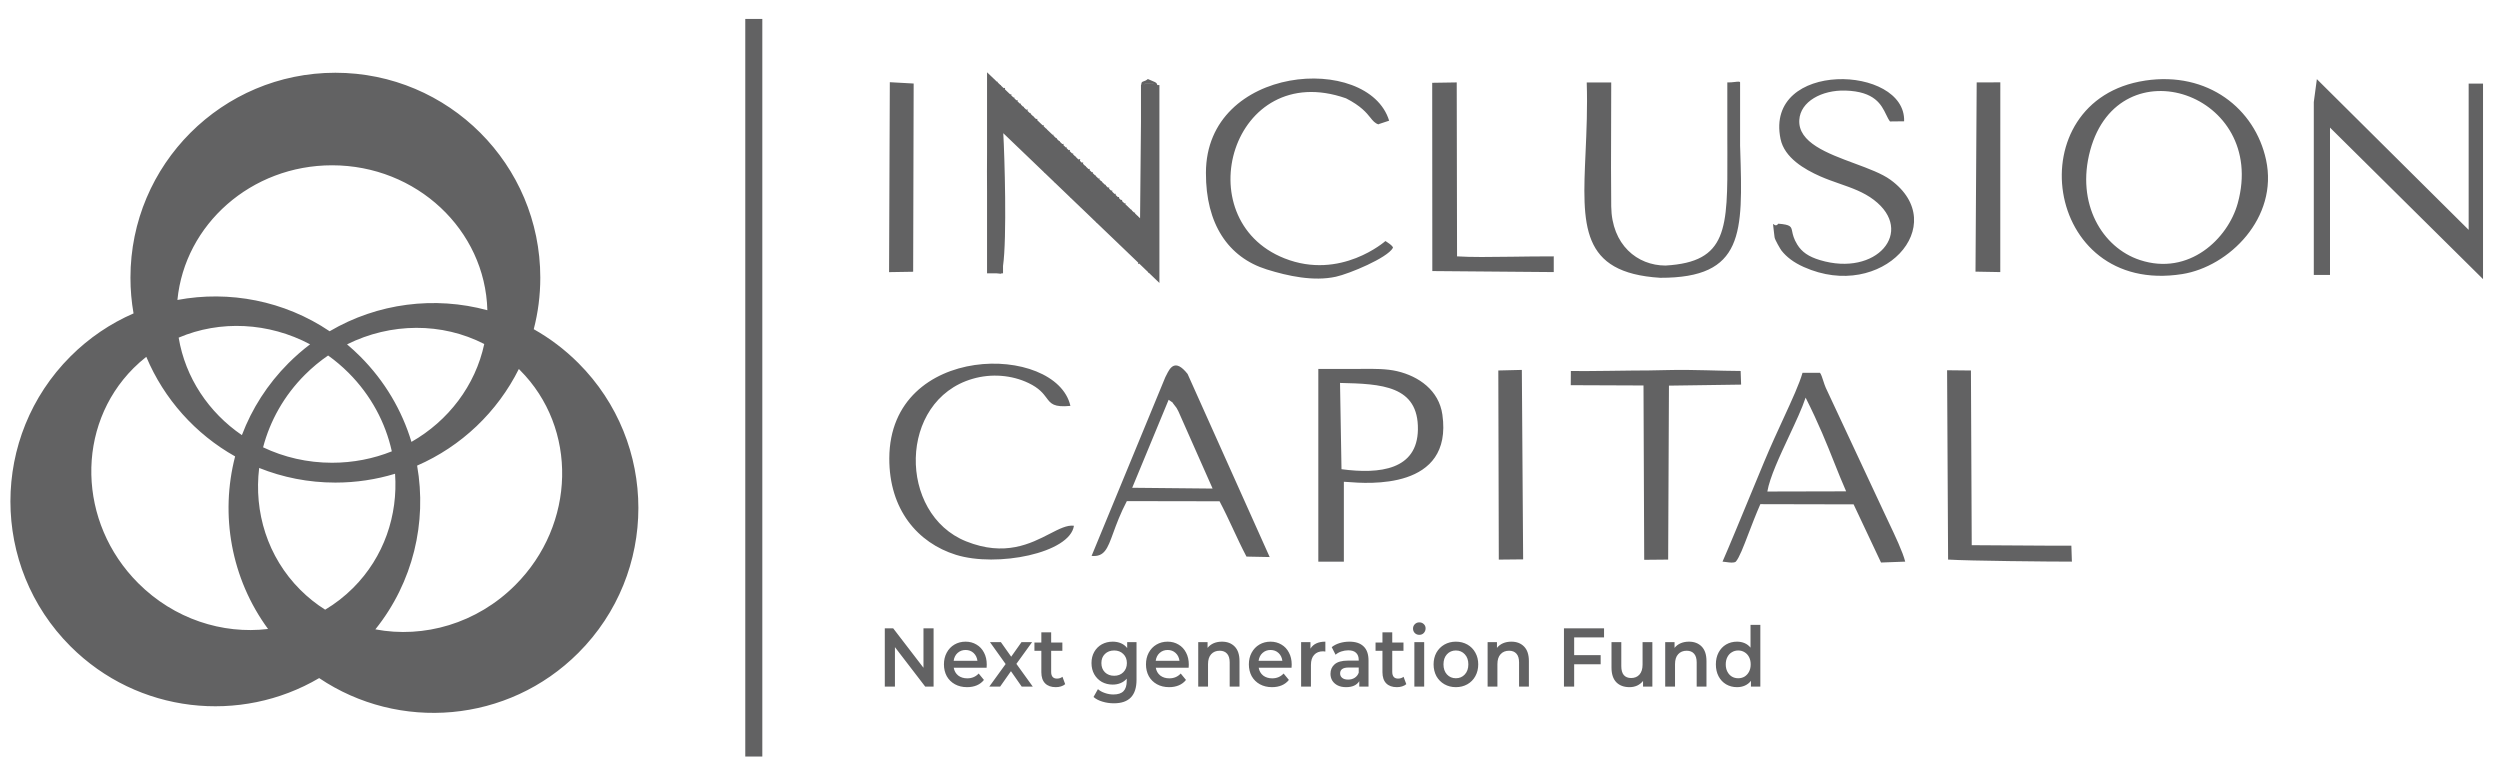 <svg width="110" height="34" viewBox="0 0 110 34" fill="none" xmlns="http://www.w3.org/2000/svg">
<path fill-rule="evenodd" clip-rule="evenodd" d="M32.792 0.834V33.289H33.542V0.834H32.792ZM43.43 12.028V8.487C43.425 7.88 43.426 7.251 43.43 6.652V3.743V3.181L43.746 3.482C43.756 3.483 43.76 3.484 43.761 3.485C43.761 3.487 43.759 3.489 43.756 3.492L43.865 3.596C43.881 3.592 43.89 3.591 43.895 3.595C43.901 3.599 43.901 3.61 43.9 3.629L44.02 3.743C44.032 3.742 44.039 3.743 44.043 3.747C44.046 3.751 44.047 3.758 44.045 3.768L44.162 3.879L44.167 3.878C44.197 3.869 44.214 3.864 44.22 3.87C44.227 3.876 44.223 3.893 44.214 3.929L44.449 4.153C44.477 4.146 44.492 4.142 44.498 4.148C44.504 4.154 44.502 4.168 44.495 4.197L44.592 4.289C44.614 4.286 44.626 4.286 44.631 4.292C44.636 4.297 44.636 4.308 44.632 4.327L44.723 4.414C44.754 4.406 44.77 4.403 44.776 4.409C44.782 4.415 44.778 4.43 44.77 4.459L44.879 4.563C44.9 4.558 44.911 4.556 44.917 4.561C44.922 4.566 44.921 4.578 44.917 4.599L45.017 4.695C45.035 4.691 45.045 4.691 45.05 4.695C45.055 4.7 45.056 4.711 45.053 4.729L45.156 4.827C45.194 4.817 45.212 4.812 45.219 4.819C45.225 4.826 45.22 4.843 45.21 4.879L45.309 4.973C45.33 4.968 45.342 4.967 45.347 4.973C45.352 4.978 45.351 4.989 45.346 5.008L45.452 5.109C45.465 5.107 45.472 5.107 45.476 5.111C45.481 5.115 45.481 5.123 45.48 5.136L45.587 5.239C45.619 5.229 45.636 5.224 45.642 5.23C45.648 5.237 45.645 5.253 45.636 5.285L45.875 5.513C45.903 5.505 45.917 5.503 45.923 5.509C45.928 5.514 45.925 5.528 45.918 5.554L46.034 5.665C46.047 5.663 46.054 5.663 46.058 5.667C46.062 5.67 46.062 5.678 46.06 5.69L46.178 5.802C46.18 5.802 46.182 5.803 46.184 5.805C46.184 5.805 46.184 5.805 46.185 5.806C46.185 5.806 46.186 5.807 46.186 5.808C46.186 5.808 46.187 5.81 46.187 5.811L46.313 5.931C46.334 5.926 46.345 5.924 46.35 5.929C46.356 5.934 46.355 5.945 46.35 5.966L46.462 6.073C46.481 6.069 46.492 6.068 46.497 6.073C46.502 6.078 46.501 6.088 46.497 6.107L46.599 6.204C46.615 6.201 46.624 6.2 46.629 6.205C46.634 6.209 46.634 6.219 46.631 6.234L46.741 6.339C46.772 6.33 46.789 6.325 46.795 6.331C46.801 6.338 46.798 6.354 46.789 6.385L46.894 6.485C46.917 6.482 46.929 6.481 46.934 6.486C46.939 6.492 46.938 6.503 46.933 6.522L47.02 6.606C47.052 6.596 47.069 6.592 47.075 6.598C47.081 6.604 47.077 6.62 47.068 6.651L47.177 6.755C47.201 6.749 47.214 6.746 47.219 6.752C47.225 6.757 47.223 6.77 47.217 6.793L47.318 6.889C47.331 6.886 47.34 6.886 47.344 6.89C47.349 6.895 47.349 6.903 47.348 6.918L47.452 7.018C47.457 7.016 47.461 7.015 47.465 7.014L47.465 7.013C47.5 7.002 47.519 6.996 47.525 7.002C47.533 7.009 47.527 7.029 47.517 7.07L47.515 7.077L47.596 7.155L47.598 7.154C47.635 7.147 47.653 7.143 47.659 7.15C47.666 7.156 47.661 7.174 47.652 7.208L47.747 7.299C47.762 7.297 47.77 7.297 47.775 7.301C47.779 7.306 47.779 7.314 47.777 7.327L47.894 7.439C47.925 7.43 47.941 7.426 47.947 7.432C47.953 7.438 47.95 7.453 47.941 7.484L48.039 7.577C48.065 7.573 48.079 7.571 48.085 7.577C48.09 7.583 48.087 7.595 48.081 7.618L48.177 7.709C48.193 7.706 48.203 7.705 48.207 7.71C48.211 7.714 48.21 7.723 48.207 7.738L48.333 7.858C48.358 7.85 48.372 7.847 48.377 7.852C48.383 7.857 48.38 7.871 48.373 7.896L48.458 7.977C48.476 7.973 48.485 7.972 48.49 7.976C48.494 7.981 48.493 7.991 48.49 8.007L48.622 8.133C48.642 8.128 48.653 8.127 48.657 8.131C48.662 8.136 48.661 8.146 48.655 8.165L48.752 8.257C48.782 8.247 48.798 8.242 48.805 8.248C48.811 8.254 48.808 8.27 48.799 8.303L48.889 8.388C48.918 8.38 48.932 8.377 48.938 8.382C48.944 8.388 48.941 8.403 48.935 8.432L49.041 8.533C49.07 8.526 49.085 8.522 49.091 8.528C49.096 8.534 49.093 8.548 49.086 8.576L49.188 8.674C49.218 8.666 49.234 8.663 49.24 8.67C49.246 8.675 49.243 8.69 49.234 8.717L49.322 8.801C49.352 8.792 49.368 8.788 49.374 8.794C49.38 8.8 49.376 8.815 49.367 8.844L49.476 8.948C49.502 8.941 49.516 8.938 49.521 8.943C49.526 8.949 49.524 8.962 49.516 8.986L49.617 9.082C49.623 9.082 49.628 9.082 49.63 9.085C49.632 9.087 49.633 9.091 49.633 9.097L49.772 9.23C49.786 9.226 49.795 9.224 49.8 9.228C49.804 9.232 49.804 9.241 49.801 9.259L49.906 9.358C49.928 9.352 49.939 9.349 49.944 9.354C49.949 9.359 49.947 9.37 49.94 9.391L50.054 9.5C50.063 9.499 50.069 9.5 50.072 9.503C50.075 9.506 50.076 9.512 50.075 9.52L50.163 9.603L50.203 5.356V4.352C50.2 4.133 50.2 3.98 50.203 3.87V3.743H50.209C50.218 3.657 50.233 3.622 50.26 3.603C50.275 3.592 50.294 3.586 50.317 3.579C50.362 3.565 50.423 3.547 50.506 3.478C50.567 3.504 50.619 3.526 50.663 3.544C50.796 3.598 50.864 3.625 50.897 3.675C50.909 3.694 50.916 3.716 50.92 3.743H51.014V12.45L50.557 12.011C50.541 12.017 50.532 12.018 50.528 12.014C50.523 12.011 50.524 12.001 50.528 11.983L50.386 11.848C50.385 11.848 50.384 11.847 50.384 11.847C50.382 11.847 50.38 11.846 50.379 11.844C50.379 11.844 50.378 11.843 50.378 11.842C50.377 11.841 50.377 11.84 50.377 11.839L50.127 11.599C50.096 11.61 50.08 11.614 50.074 11.608C50.069 11.602 50.073 11.587 50.084 11.558L49.674 11.165C49.67 11.165 49.667 11.164 49.665 11.162C49.663 11.16 49.662 11.157 49.662 11.153L49.247 10.755C49.242 10.755 49.239 10.754 49.237 10.752C49.235 10.75 49.234 10.747 49.234 10.742L48.53 10.068C48.528 10.067 48.526 10.066 48.524 10.065C48.523 10.063 48.522 10.061 48.521 10.059L48.255 9.804C48.245 9.806 48.239 9.805 48.235 9.802C48.232 9.799 48.231 9.792 48.232 9.782L48.102 9.657C48.096 9.657 48.092 9.656 48.089 9.653C48.087 9.651 48.086 9.647 48.086 9.641L47.541 9.118C47.534 9.119 47.53 9.118 47.527 9.115C47.525 9.113 47.523 9.109 47.524 9.102L47.384 8.968C47.384 8.968 47.383 8.968 47.383 8.967L47.383 8.967C47.383 8.967 47.382 8.967 47.382 8.967C47.382 8.966 47.382 8.966 47.381 8.966L47.111 8.706C47.102 8.707 47.097 8.707 47.094 8.704C47.091 8.701 47.09 8.695 47.092 8.688L46.4 8.024C46.39 8.025 46.384 8.024 46.381 8.021C46.378 8.018 46.377 8.012 46.378 8.003L46.239 7.87C46.237 7.87 46.236 7.869 46.235 7.868C46.233 7.866 46.233 7.865 46.232 7.863L45.963 7.605C45.953 7.606 45.947 7.606 45.944 7.602C45.941 7.599 45.94 7.593 45.941 7.584L45.095 6.772C45.092 6.772 45.09 6.771 45.088 6.77C45.087 6.768 45.086 6.766 45.085 6.763L44.806 6.495C44.805 6.494 44.804 6.494 44.803 6.493C44.803 6.493 44.803 6.493 44.802 6.492C44.802 6.492 44.802 6.491 44.801 6.491L44.144 5.86C44.202 6.85 44.309 10.477 44.133 11.703V12.028H44.057C44.055 12.035 44.052 12.041 44.049 12.046L43.861 12.028H43.43ZM50.197 9.635C50.197 9.635 50.198 9.635 50.199 9.635L50.202 9.634L50.203 9.634V9.641L50.197 9.635ZM50.352 3.743H50.353C50.36 3.708 50.371 3.689 50.388 3.679C50.41 3.667 50.443 3.673 50.49 3.681C50.55 3.692 50.632 3.706 50.746 3.692L50.746 3.687C50.632 3.702 50.549 3.687 50.489 3.676C50.442 3.668 50.41 3.662 50.387 3.675C50.37 3.684 50.359 3.705 50.352 3.743ZM56.516 11.367C58.992 12.348 60.958 10.606 60.958 10.606C60.958 10.606 61.331 10.831 61.286 10.91C61.042 11.349 59.375 12.045 58.779 12.176C57.8 12.39 56.681 12.15 55.737 11.855C54.037 11.324 53.052 9.848 53.061 7.606C53.061 2.826 60.208 2.334 61.122 5.31C61.015 5.347 60.914 5.379 60.834 5.405C60.713 5.444 60.637 5.468 60.654 5.474C60.495 5.422 60.41 5.318 60.295 5.174C60.123 4.961 59.883 4.662 59.224 4.326C54.209 2.568 52.171 9.645 56.516 11.367ZM94.153 11.44C96.313 12.154 98.031 10.504 98.461 8.943C99.792 4.101 93.243 1.908 91.968 6.618C91.334 8.962 92.499 10.894 94.153 11.44ZM96.015 12.06C89.873 13.03 88.738 4.397 94.382 3.547L94.382 3.546C97.149 3.13 99.22 4.786 99.706 7.031C100.258 9.581 98.078 11.734 96.015 12.06ZM62.388 18.901C62.417 16.965 60.784 16.889 58.961 16.849L59.026 20.645C60.725 20.872 62.36 20.668 62.388 18.901ZM59.301 21.208C59.211 21.201 59.151 21.196 59.13 21.198V24.712H58.006V16.233L59.666 16.233C59.761 16.233 59.858 16.232 59.957 16.231C60.462 16.227 61.002 16.222 61.472 16.332C62.428 16.556 63.314 17.176 63.465 18.245C63.937 21.577 60.176 21.277 59.301 21.208ZM78.047 9.87C78.036 9.86 78.028 9.853 78.023 9.854C78.01 9.859 78.019 9.926 78.049 10.173L78.049 10.176C78.058 10.248 78.068 10.335 78.081 10.44C78.094 10.552 78.344 10.973 78.385 11.025C78.604 11.303 78.915 11.547 79.368 11.749C82.82 13.293 85.894 9.889 83.181 7.911C82.804 7.637 82.213 7.418 81.6 7.191C80.398 6.746 79.109 6.269 79.169 5.277C79.217 4.466 80.16 3.956 81.195 3.985C82.495 4.022 82.782 4.612 82.992 5.047L82.993 5.047L82.993 5.047L82.993 5.047L82.993 5.047C83.048 5.161 83.098 5.265 83.16 5.344L83.781 5.337C83.87 2.851 77.633 2.631 78.343 6.111C78.513 6.943 79.401 7.454 80.096 7.761C80.381 7.886 80.665 7.985 80.944 8.083C81.483 8.271 82 8.452 82.449 8.794C84.274 10.184 82.57 12.198 80.074 11.443C79.574 11.292 79.28 11.086 79.079 10.76C78.922 10.505 78.885 10.323 78.858 10.192C78.812 9.965 78.796 9.888 78.248 9.842L78.248 9.841C78.15 9.964 78.083 9.903 78.047 9.87ZM78.721 19.184C78.305 20.073 77.87 21.004 77.763 21.627L81.23 21.619C81.044 21.199 80.879 20.784 80.705 20.348L80.705 20.347L80.705 20.347L80.704 20.347L80.704 20.347L80.704 20.347L80.704 20.346L80.704 20.346C80.38 19.531 80.024 18.639 79.447 17.495C79.296 17.956 79.013 18.559 78.721 19.184ZM75.957 24.731C75.898 24.723 75.84 24.715 75.791 24.712C76.036 24.158 76.63 22.721 77.104 21.573C77.312 21.071 77.496 20.624 77.619 20.33C77.916 19.618 78.217 18.964 78.485 18.383C78.861 17.565 79.171 16.891 79.311 16.403L80.079 16.403C80.134 16.475 80.179 16.614 80.225 16.759C80.259 16.864 80.294 16.973 80.334 17.062L82.844 22.43C82.911 22.579 82.999 22.763 83.094 22.963C83.374 23.552 83.724 24.288 83.829 24.712L82.765 24.751L81.559 22.192L77.455 22.183C77.255 22.64 77.084 23.087 76.934 23.478L76.934 23.478L76.934 23.478L76.934 23.479L76.934 23.479L76.934 23.479L76.933 23.48L76.933 23.48L76.933 23.48L76.933 23.481L76.933 23.481L76.933 23.481C76.708 24.068 76.532 24.53 76.377 24.712C76.288 24.778 76.114 24.753 75.957 24.731ZM62.232 28.255H62.664V30.21H62.232V28.255ZM62.45 27.933C62.371 27.933 62.306 27.907 62.253 27.856C62.2 27.802 62.173 27.736 62.173 27.658C62.173 27.58 62.2 27.515 62.253 27.464C62.306 27.41 62.371 27.384 62.45 27.384C62.528 27.384 62.593 27.409 62.646 27.46C62.699 27.509 62.726 27.572 62.726 27.647C62.726 27.728 62.699 27.796 62.646 27.852C62.596 27.906 62.53 27.933 62.45 27.933ZM41.078 27.647V30.21H40.709L39.377 28.474V30.21H38.931V27.647H39.301L40.633 29.382V27.647H41.078ZM43.417 29.243C43.417 29.275 43.415 29.32 43.411 29.379H41.964C41.989 29.523 42.055 29.637 42.161 29.723C42.269 29.806 42.403 29.847 42.561 29.847C42.764 29.847 42.931 29.776 43.062 29.635L43.293 29.917C43.21 30.022 43.106 30.101 42.979 30.155C42.853 30.208 42.71 30.235 42.551 30.235C42.349 30.235 42.17 30.192 42.016 30.107C41.862 30.022 41.742 29.903 41.657 29.752C41.574 29.598 41.533 29.425 41.533 29.232C41.533 29.042 41.573 28.871 41.654 28.72C41.736 28.566 41.85 28.446 41.995 28.361C42.14 28.276 42.304 28.233 42.486 28.233C42.665 28.233 42.825 28.276 42.965 28.361C43.108 28.444 43.218 28.562 43.297 28.716C43.377 28.867 43.417 29.043 43.417 29.243ZM42.486 28.599C42.347 28.599 42.23 28.643 42.133 28.731C42.039 28.816 41.981 28.931 41.961 29.075H43.007C42.988 28.933 42.932 28.819 42.838 28.731C42.743 28.643 42.626 28.599 42.486 28.599ZM44.482 29.532L44.955 30.21H45.442L44.721 29.21L45.411 28.255H44.945L44.493 28.895L44.04 28.255H43.56L44.248 29.218L43.529 30.21H44.006L44.482 29.532ZM46.868 30.103C46.818 30.147 46.756 30.18 46.682 30.202C46.611 30.224 46.535 30.235 46.454 30.235C46.252 30.235 46.095 30.179 45.985 30.067C45.874 29.955 45.819 29.791 45.819 29.576V28.636H45.515V28.27H45.819V27.823H46.251V28.27H46.744V28.636H46.251V29.565C46.251 29.66 46.272 29.734 46.316 29.785C46.36 29.834 46.423 29.858 46.506 29.858C46.603 29.858 46.683 29.831 46.748 29.778L46.868 30.103ZM50.007 29.913V28.255H49.596V28.515C49.523 28.42 49.431 28.349 49.32 28.302C49.212 28.256 49.091 28.233 48.958 28.233C48.783 28.233 48.624 28.272 48.481 28.35C48.341 28.428 48.229 28.539 48.147 28.683C48.066 28.825 48.026 28.988 48.026 29.174C48.026 29.359 48.066 29.524 48.147 29.668C48.229 29.812 48.341 29.924 48.481 30.005C48.624 30.083 48.783 30.122 48.958 30.122C49.084 30.122 49.2 30.1 49.306 30.056C49.412 30.012 49.502 29.947 49.576 29.862V29.964C49.576 30.165 49.529 30.313 49.434 30.411C49.34 30.509 49.191 30.557 48.989 30.557C48.862 30.557 48.737 30.535 48.612 30.491C48.49 30.45 48.389 30.394 48.309 30.323L48.115 30.667C48.219 30.758 48.35 30.826 48.509 30.872C48.668 30.921 48.836 30.945 49.013 30.945C49.676 30.945 50.007 30.601 50.007 29.913ZM49.424 29.58C49.32 29.683 49.187 29.734 49.023 29.734C48.858 29.734 48.722 29.683 48.616 29.58C48.512 29.475 48.461 29.34 48.461 29.174C48.461 29.01 48.512 28.877 48.616 28.775C48.722 28.672 48.858 28.621 49.023 28.621C49.187 28.621 49.32 28.672 49.424 28.775C49.53 28.877 49.583 29.01 49.583 29.174C49.583 29.34 49.53 29.475 49.424 29.58ZM52.307 29.243C52.307 29.275 52.305 29.32 52.3 29.379H50.854C50.879 29.523 50.945 29.637 51.051 29.723C51.159 29.806 51.292 29.847 51.451 29.847C51.654 29.847 51.821 29.776 51.952 29.635L52.183 29.917C52.1 30.022 51.996 30.101 51.869 30.155C51.742 30.208 51.6 30.235 51.441 30.235C51.238 30.235 51.06 30.192 50.906 30.107C50.752 30.022 50.632 29.903 50.547 29.752C50.464 29.598 50.423 29.425 50.423 29.232C50.423 29.042 50.463 28.871 50.543 28.72C50.626 28.566 50.74 28.446 50.885 28.361C51.03 28.276 51.194 28.233 51.375 28.233C51.555 28.233 51.715 28.276 51.855 28.361C51.998 28.444 52.108 28.562 52.187 28.716C52.267 28.867 52.307 29.043 52.307 29.243ZM51.375 28.599C51.237 28.599 51.12 28.643 51.023 28.731C50.929 28.816 50.871 28.931 50.851 29.075H51.897C51.878 28.933 51.822 28.819 51.727 28.731C51.633 28.643 51.516 28.599 51.375 28.599ZM54.327 28.449C54.187 28.305 54 28.233 53.768 28.233C53.632 28.233 53.51 28.256 53.402 28.302C53.294 28.349 53.204 28.417 53.133 28.507V28.255H52.722V30.21H53.153V29.221C53.153 29.031 53.2 28.886 53.291 28.786C53.384 28.683 53.509 28.632 53.668 28.632C53.808 28.632 53.916 28.676 53.992 28.764C54.068 28.849 54.106 28.977 54.106 29.148V30.21H54.538V29.089C54.538 28.806 54.468 28.593 54.327 28.449ZM56.835 29.243C56.835 29.275 56.833 29.32 56.828 29.379H55.382C55.407 29.523 55.472 29.637 55.578 29.723C55.687 29.806 55.82 29.847 55.979 29.847C56.181 29.847 56.348 29.776 56.479 29.635L56.711 29.917C56.628 30.022 56.523 30.101 56.397 30.155C56.27 30.208 56.127 30.235 55.968 30.235C55.766 30.235 55.588 30.192 55.433 30.107C55.279 30.022 55.16 29.903 55.074 29.752C54.992 29.598 54.95 29.425 54.95 29.232C54.95 29.042 54.99 28.871 55.071 28.72C55.154 28.566 55.268 28.446 55.413 28.361C55.558 28.276 55.721 28.233 55.903 28.233C56.082 28.233 56.242 28.276 56.383 28.361C56.525 28.444 56.636 28.562 56.714 28.716C56.795 28.867 56.835 29.043 56.835 29.243ZM55.903 28.599C55.765 28.599 55.647 28.643 55.551 28.731C55.456 28.816 55.399 28.931 55.378 29.075H56.424C56.406 28.933 56.349 28.819 56.255 28.731C56.161 28.643 56.043 28.599 55.903 28.599ZM58.316 28.233C58.003 28.233 57.785 28.335 57.66 28.54V28.255H57.249V30.21H57.681V29.262C57.681 29.066 57.728 28.917 57.822 28.815C57.917 28.71 58.048 28.657 58.216 28.657C58.246 28.657 58.279 28.661 58.316 28.669V28.233ZM59.376 28.233C59.648 28.233 59.855 28.302 59.998 28.442C60.143 28.578 60.215 28.786 60.215 29.064V30.21H59.808V29.972C59.755 30.057 59.679 30.123 59.58 30.169C59.483 30.213 59.366 30.235 59.228 30.235C59.09 30.235 58.969 30.211 58.865 30.162C58.762 30.111 58.681 30.041 58.624 29.953C58.569 29.863 58.541 29.762 58.541 29.649C58.541 29.474 58.602 29.334 58.724 29.229C58.848 29.121 59.043 29.067 59.307 29.067H59.784V29.038C59.784 28.901 59.745 28.797 59.666 28.723C59.59 28.65 59.477 28.614 59.325 28.614C59.221 28.614 59.119 28.631 59.017 28.665C58.918 28.699 58.834 28.747 58.765 28.808L58.596 28.474C58.693 28.396 58.809 28.337 58.945 28.295C59.081 28.254 59.224 28.233 59.376 28.233ZM59.318 29.902C59.426 29.902 59.521 29.877 59.604 29.825C59.689 29.771 59.749 29.696 59.784 29.598V29.371H59.338C59.09 29.371 58.965 29.458 58.965 29.631C58.965 29.714 58.997 29.78 59.059 29.829C59.121 29.878 59.207 29.902 59.318 29.902ZM61.691 30.202C61.764 30.18 61.827 30.147 61.877 30.103L61.756 29.778C61.692 29.831 61.611 29.858 61.515 29.858C61.432 29.858 61.368 29.834 61.325 29.785C61.281 29.734 61.259 29.66 61.259 29.565V28.636H61.753V28.27H61.259V27.823H60.828V28.27H60.524V28.636H60.828V29.576C60.828 29.791 60.883 29.955 60.993 30.067C61.104 30.179 61.26 30.235 61.463 30.235C61.543 30.235 61.619 30.224 61.691 30.202ZM63.554 30.107C63.704 30.192 63.872 30.235 64.058 30.235C64.247 30.235 64.416 30.192 64.566 30.107C64.716 30.022 64.832 29.903 64.915 29.752C65 29.598 65.042 29.425 65.042 29.232C65.042 29.039 65 28.867 64.915 28.716C64.832 28.565 64.716 28.446 64.566 28.361C64.416 28.276 64.247 28.233 64.058 28.233C63.872 28.233 63.704 28.276 63.554 28.361C63.405 28.446 63.288 28.565 63.202 28.716C63.12 28.867 63.078 29.039 63.078 29.232C63.078 29.425 63.12 29.598 63.202 29.752C63.288 29.903 63.405 30.022 63.554 30.107ZM64.452 29.675C64.349 29.787 64.217 29.843 64.058 29.843C63.9 29.843 63.769 29.787 63.665 29.675C63.564 29.563 63.513 29.415 63.513 29.232C63.513 29.049 63.564 28.901 63.665 28.789C63.769 28.677 63.9 28.621 64.058 28.621C64.217 28.621 64.349 28.677 64.452 28.789C64.556 28.901 64.607 29.049 64.607 29.232C64.607 29.415 64.556 29.563 64.452 29.675ZM66.501 28.233C66.733 28.233 66.92 28.305 67.06 28.449C67.201 28.593 67.271 28.806 67.271 29.089V30.21H66.839V29.148C66.839 28.977 66.801 28.849 66.725 28.764C66.649 28.676 66.541 28.632 66.401 28.632C66.242 28.632 66.117 28.683 66.025 28.786C65.933 28.886 65.886 29.031 65.886 29.221V30.21H65.455V28.255H65.866V28.507C65.937 28.417 66.027 28.349 66.135 28.302C66.243 28.256 66.365 28.233 66.501 28.233ZM69.263 28.826V28.046H70.578V27.647H68.814V30.21H69.263V29.229H70.429V28.826H69.263ZM72.704 30.21H72.294V29.961C72.225 30.049 72.138 30.117 72.035 30.166C71.931 30.212 71.82 30.235 71.7 30.235C71.454 30.235 71.259 30.163 71.117 30.019C70.976 29.873 70.906 29.657 70.906 29.371V28.255H71.337V29.309C71.337 29.485 71.374 29.617 71.448 29.704C71.524 29.79 71.631 29.833 71.769 29.833C71.923 29.833 72.045 29.782 72.135 29.683C72.227 29.58 72.273 29.433 72.273 29.243V28.255H72.704V30.21ZM74.875 28.449C74.734 28.305 74.548 28.233 74.315 28.233C74.18 28.233 74.058 28.256 73.95 28.302C73.841 28.349 73.752 28.417 73.68 28.507V28.255H73.269V30.21H73.701V29.221C73.701 29.031 73.747 28.886 73.839 28.786C73.931 28.683 74.056 28.632 74.215 28.632C74.356 28.632 74.464 28.676 74.54 28.764C74.616 28.849 74.654 28.977 74.654 29.148V30.21H75.085V29.089C75.085 28.806 75.015 28.593 74.875 28.449ZM77.455 27.493V30.21H77.041V29.957C76.969 30.05 76.881 30.119 76.775 30.166C76.671 30.212 76.556 30.235 76.43 30.235C76.252 30.235 76.093 30.194 75.95 30.111C75.809 30.028 75.699 29.911 75.618 29.759C75.538 29.606 75.498 29.43 75.498 29.232C75.498 29.035 75.538 28.86 75.618 28.709C75.699 28.557 75.809 28.44 75.95 28.357C76.093 28.274 76.252 28.233 76.43 28.233C76.552 28.233 76.663 28.255 76.765 28.299C76.866 28.343 76.952 28.409 77.023 28.496V27.493H77.455ZM76.481 29.843C76.585 29.843 76.678 29.819 76.761 29.77C76.844 29.719 76.909 29.647 76.958 29.554C77.006 29.462 77.03 29.354 77.03 29.232C77.03 29.11 77.006 29.003 76.958 28.91C76.909 28.817 76.844 28.747 76.761 28.698C76.678 28.646 76.585 28.621 76.481 28.621C76.378 28.621 76.285 28.646 76.202 28.698C76.119 28.747 76.053 28.817 76.005 28.91C75.957 29.003 75.933 29.11 75.933 29.232C75.933 29.354 75.957 29.462 76.005 29.554C76.053 29.647 76.119 29.719 76.202 29.77C76.285 29.819 76.378 29.843 76.481 29.843ZM47.253 23.133C46.952 23.093 46.609 23.27 46.191 23.485C45.353 23.917 44.215 24.503 42.511 23.82C39.504 22.616 39.514 17.622 42.794 16.668C43.62 16.427 44.515 16.5 45.254 16.853C45.727 17.079 45.903 17.315 46.044 17.503C46.236 17.762 46.362 17.93 47.098 17.859C46.474 15.114 39.151 15.042 39.129 20.162C39.12 22.42 40.376 23.884 42.059 24.411C43.865 24.976 47.081 24.338 47.253 23.133ZM51.582 17.699L51.581 17.698C51.571 17.693 51.539 17.677 51.42 17.59H51.42L49.817 21.462L53.355 21.497L51.857 18.115C51.845 18.091 51.835 18.072 51.826 18.054C51.773 17.951 51.769 17.942 51.686 17.841C51.601 17.736 51.59 17.712 51.587 17.704C51.586 17.702 51.586 17.701 51.585 17.701C51.585 17.7 51.584 17.7 51.584 17.7C51.583 17.699 51.583 17.699 51.582 17.699ZM48.984 23.445C48.727 24.149 48.595 24.51 48.03 24.46H48.03L51.275 16.594C51.291 16.565 51.307 16.532 51.325 16.497C51.473 16.2 51.698 15.75 52.254 16.454L55.866 24.51L54.845 24.49C54.636 24.094 54.447 23.687 54.258 23.283L54.258 23.283L54.258 23.283L54.258 23.283L54.258 23.282L54.258 23.282L54.258 23.282L54.258 23.282L54.258 23.282L54.258 23.282L54.258 23.282L54.258 23.281C54.063 22.865 53.87 22.451 53.66 22.056L49.581 22.049C49.291 22.604 49.12 23.073 48.984 23.445L48.984 23.445ZM76.002 3.627L76.002 4.263C76.002 4.741 76.002 5.277 76.002 6.06C76.002 6.288 76.003 6.509 76.004 6.722L76.004 6.726C76.014 10.071 76.019 11.527 73.284 11.684C72.042 11.684 70.914 10.774 70.894 9.082C70.88 7.965 70.885 6.808 70.889 5.589V5.589V5.588V5.588V5.587V5.587V5.587V5.586V5.586V5.586V5.585V5.585C70.891 4.95 70.894 4.299 70.894 3.627L69.816 3.627C69.853 4.74 69.806 5.773 69.765 6.709C69.62 9.93 69.528 12.005 73.049 12.223C76.747 12.233 76.685 10.249 76.57 6.59C76.568 6.531 76.566 6.471 76.564 6.411V3.627C76.564 3.58 76.464 3.591 76.326 3.607C76.229 3.618 76.114 3.631 76.002 3.627ZM73.399 24.622L72.345 24.632V24.632L72.314 16.961L69.113 16.948C69.125 16.18 69.113 16.323 69.113 16.323C69.567 16.343 71.861 16.297 72.563 16.299C72.75 16.299 73.041 16.292 73.384 16.283C74.505 16.254 75.698 16.323 76.588 16.323L76.609 16.923L73.434 16.968L73.399 24.622ZM63.022 11.927L68.365 11.972V11.28C67.691 11.28 67.075 11.288 66.517 11.296C65.543 11.309 64.744 11.32 64.11 11.28L64.096 3.626L63.017 3.643L63.022 11.927ZM91.163 24.712C90.214 24.712 86.655 24.68 85.716 24.621L85.672 16.291L86.721 16.302L86.756 23.988L90.156 24.009C90.583 24.01 90.712 24.01 90.854 24.01L90.905 24.009C90.967 24.009 91.038 24.009 91.14 24.009L91.163 24.712ZM86.922 11.952L88.012 11.972L88.014 3.623L86.974 3.627L86.922 11.952ZM40.179 11.957L39.119 11.974L39.152 3.617L40.201 3.675L40.179 11.957ZM65.947 24.623L67.018 24.612L66.961 16.276L65.926 16.301L65.947 24.623ZM101.807 4.49V12.096H102.52V5.614L109.253 12.281V3.678H108.621V10.114L101.942 3.482L101.807 4.49ZM18.353 20.487C20.298 19.64 21.886 18.127 22.829 16.236C22.841 16.248 22.854 16.26 22.866 16.272C22.869 16.276 22.873 16.28 22.877 16.284C25.433 18.839 25.341 23.075 22.672 25.744C20.975 27.441 18.645 28.096 16.516 27.692C18.18 25.617 18.792 22.978 18.353 20.487ZM18.104 19.443C19.727 18.517 20.916 16.966 21.307 15.136C19.45 14.181 17.197 14.191 15.27 15.152C15.469 15.319 15.663 15.497 15.85 15.684C16.937 16.772 17.689 18.067 18.104 19.443ZM14.437 15.642C14.752 15.867 15.053 16.121 15.336 16.404C16.327 17.395 16.963 18.602 17.24 19.859C16.43 20.183 15.542 20.361 14.611 20.361C13.521 20.361 12.49 20.117 11.576 19.682C11.88 18.52 12.495 17.411 13.417 16.489C13.736 16.17 14.078 15.887 14.437 15.642ZM14.504 14.575C16.619 13.331 19.132 13.022 21.444 13.65C21.351 10.113 18.327 7.273 14.611 7.273C11.054 7.273 8.131 9.874 7.806 13.198C10.089 12.771 12.507 13.229 14.504 14.575ZM7.861 14.856C9.686 14.079 11.822 14.182 13.644 15.15C13.314 15.399 12.998 15.675 12.697 15.975C11.766 16.906 11.081 17.99 10.643 19.146C9.186 18.15 8.155 16.621 7.861 14.856ZM5.876 13.79C5.786 13.279 5.74 12.754 5.74 12.217C5.74 7.238 9.776 3.201 14.756 3.201C19.736 3.201 23.773 7.238 23.773 12.217C23.773 13.001 23.673 13.761 23.485 14.485C24.188 14.88 24.85 15.377 25.448 15.975C28.969 19.496 28.969 25.205 25.448 28.726C22.347 31.828 17.549 32.197 14.043 29.836C10.587 31.869 6.066 31.403 3.099 28.436C-0.422 24.914 -0.422 19.206 3.099 15.684C3.923 14.86 4.868 14.228 5.876 13.79ZM11.794 27.675C9.79 27.916 7.661 27.239 6.081 25.659C3.412 22.99 3.32 18.754 5.875 16.198C6.055 16.019 6.242 15.853 6.437 15.7C7.216 17.559 8.601 19.102 10.345 20.082C9.68 22.649 10.163 25.452 11.794 27.675ZM14.307 26.826C13.917 26.58 13.549 26.288 13.211 25.95C11.766 24.505 11.167 22.522 11.403 20.59C12.439 21.005 13.571 21.234 14.756 21.234C15.67 21.234 16.552 21.098 17.383 20.845C17.512 22.668 16.902 24.504 15.541 25.865C15.163 26.243 14.748 26.563 14.307 26.826Z" fill="#626263"/>
</svg>
